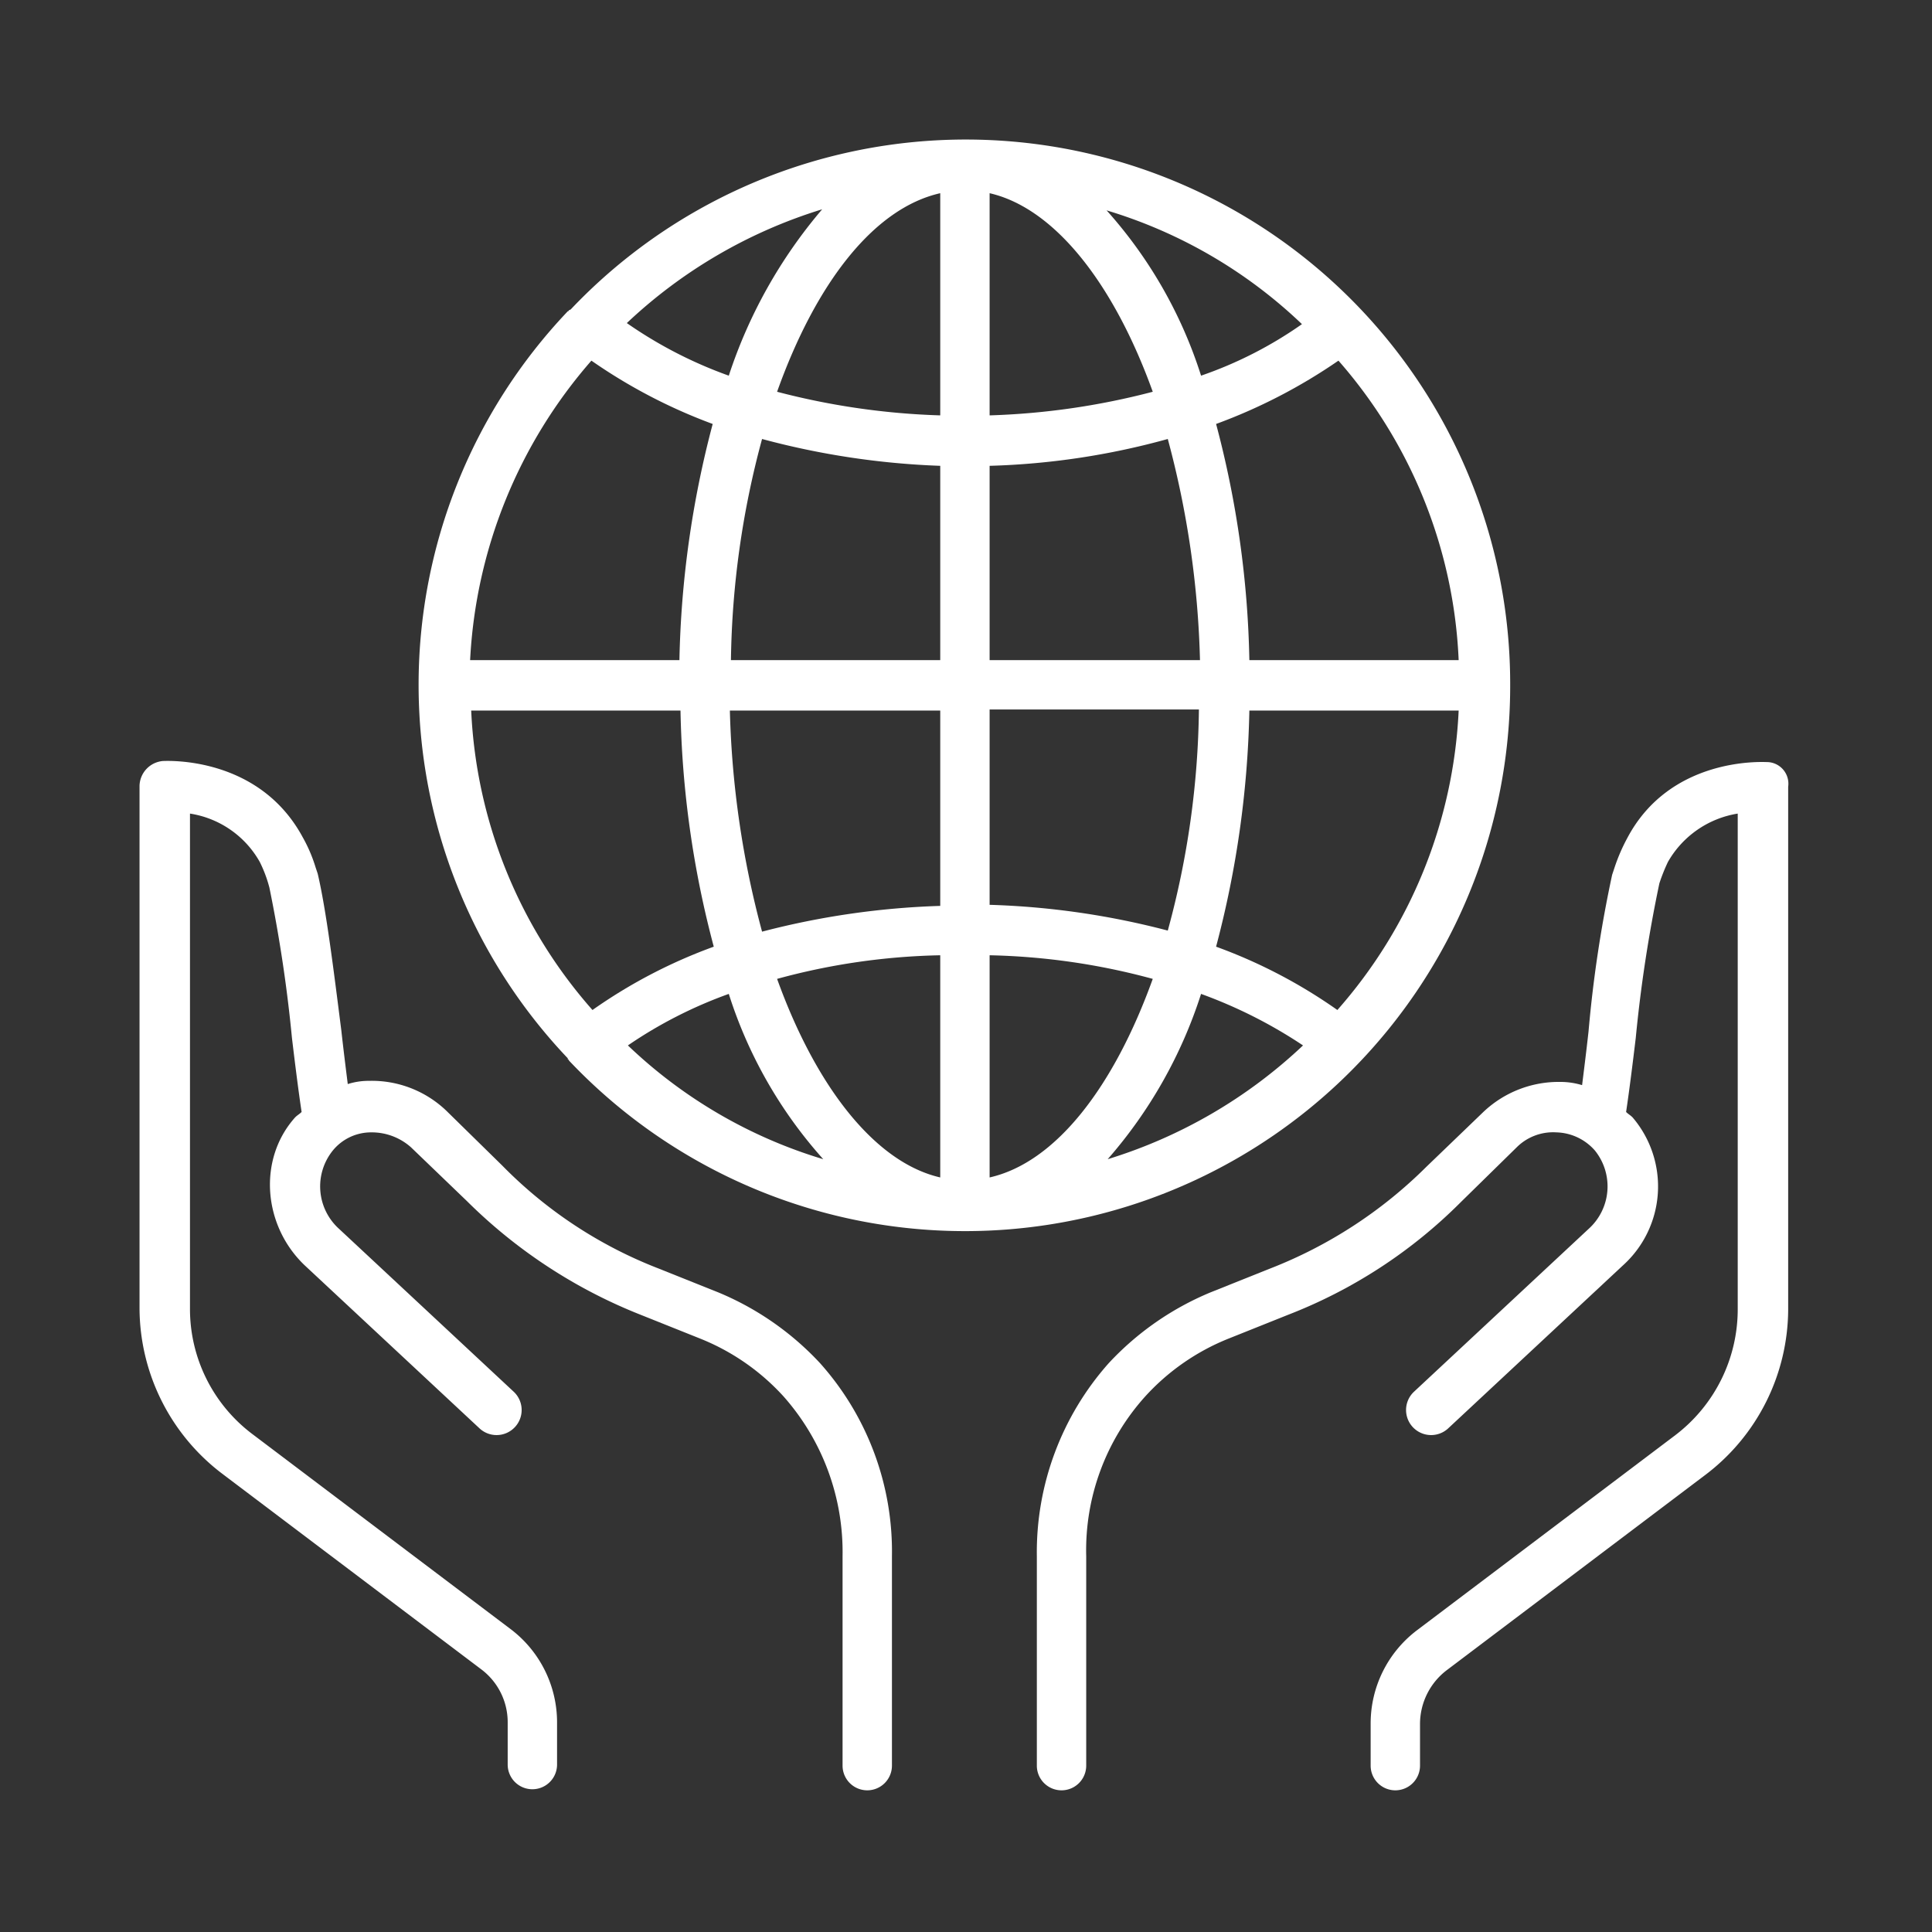 <svg xmlns="http://www.w3.org/2000/svg" xmlns:xlink="http://www.w3.org/1999/xlink" width="180" height="180" viewBox="0 0 180 180">
  <rect x="0" y="0" width="180" height="180" fill="#333333" stroke="none"/>
  <defs>
    <clipPath id="clip-path">
      <rect id="Rechteck_663" data-name="Rechteck 663" width="153.628" height="153.8" fill="#fff"/>
    </clipPath>
  </defs>
  <g id="Gruppe_706" data-name="Gruppe 706" transform="translate(-691 -4514)">
    <rect id="Rechteck_667" data-name="Rechteck 667" width="180" height="180" transform="translate(691 4514)" fill="none"/>
    <g id="Gruppe_700" data-name="Gruppe 700" transform="translate(704 4527)">
      <g id="Gruppe_699" data-name="Gruppe 699" clip-path="url(#clip-path)">
        <path id="Pfad_2364" data-name="Pfad 2364" d="M127.7,50.8a50.717,50.717,0,0,0-87.5-35,.349.349,0,0,1-.2.1.1.1,0,0,1-.1.1,50.513,50.513,0,0,0,0,69.6v.1a.1.1,0,0,1,.1.1,50.79,50.79,0,0,0,87.7-35M30.9,53.2H50.4a91.9,91.9,0,0,0,3.1,22,48.093,48.093,0,0,0-11.3,5.9A45.23,45.23,0,0,1,30.9,53.2M42.1,20.6a50.148,50.148,0,0,0,11.3,5.9,92.644,92.644,0,0,0-3.1,22H30.8A45.918,45.918,0,0,1,42.1,20.6m80.8,27.9H103.4a91.9,91.9,0,0,0-3.1-22,50.941,50.941,0,0,0,11.4-5.9,45.236,45.236,0,0,1,11.2,27.9M74.6,25.7a67.965,67.965,0,0,1-15.2-2.2C63,13.4,68.4,6.4,74.6,5ZM58,27.9a73.834,73.834,0,0,0,16.6,2.5V48.5H55.1A82.584,82.584,0,0,1,58,27.9M74.6,53.2V71.4A74.691,74.691,0,0,0,58,73.8a87.368,87.368,0,0,1-3-20.6Zm0,22.8V96.7C68.5,95.3,63,88.2,59.4,78.2A61.95,61.95,0,0,1,74.6,76m21.2-2.3a73.847,73.847,0,0,0-16.6-2.4V53.1H98.7a81.256,81.256,0,0,1-2.9,20.6m-1.4,4.5c-3.6,10-9,17.1-15.2,18.5V76a62.66,62.66,0,0,1,15.2,2.2M79.2,48.5V30.4a69.315,69.315,0,0,0,16.6-2.5,87.368,87.368,0,0,1,3,20.6Zm0-22.8V5c6.1,1.4,11.6,8.5,15.2,18.5a67.965,67.965,0,0,1-15.2,2.2M98.9,22A42.146,42.146,0,0,0,90.1,6.6a45.088,45.088,0,0,1,18.2,10.6A37.655,37.655,0,0,1,98.9,22m-44,0a40.392,40.392,0,0,1-9.5-4.9A46.257,46.257,0,0,1,63.6,6.5,45.887,45.887,0,0,0,54.9,22m0,57.6A42.146,42.146,0,0,0,63.7,95,45.087,45.087,0,0,1,45.5,84.4a41.333,41.333,0,0,1,9.4-4.8m44,0a44.4,44.4,0,0,1,9.5,4.8A46.257,46.257,0,0,1,90.2,95a43.509,43.509,0,0,0,8.7-15.4m1.4-4.4a92.645,92.645,0,0,0,3.1-22h19.5a45.333,45.333,0,0,1-11.3,27.9,48.093,48.093,0,0,0-11.3-5.9" fill="#fff"/>
        <path id="Pfad_2365" data-name="Pfad 2365" d="M151.6,58c-.4,0-9-.5-13,7.1a16.856,16.856,0,0,0-1.2,2.8l-.2.6A118.062,118.062,0,0,0,135,83.1c-.2,1.8-.4,3.4-.6,5a6.929,6.929,0,0,0-2-.3,10.206,10.206,0,0,0-7.2,2.8l-5.3,5.1a42.477,42.477,0,0,1-14.6,9.5l-5.5,2.2a27.128,27.128,0,0,0-9.5,6.6,26.52,26.52,0,0,0-6.7,18v19.5a2.3,2.3,0,1,0,4.6,0V132a21.407,21.407,0,0,1,5.5-14.9,21.075,21.075,0,0,1,7.8-5.4l5.5-2.2A46.381,46.381,0,0,0,123.1,99l5.2-5.1a4.807,4.807,0,0,1,3.7-1.4,4.936,4.936,0,0,1,3.6,1.7,5.326,5.326,0,0,1-.6,7.3l-16.3,15.2a2.335,2.335,0,0,0,3.2,3.4l16.3-15.2a9.907,9.907,0,0,0,.9-13.8c-.2-.2-.4-.3-.6-.5.3-2,.6-4.4.9-6.9a130.7,130.7,0,0,1,2.2-14.4,16.674,16.674,0,0,1,.8-2,9.156,9.156,0,0,1,6.5-4.5V109a14.731,14.731,0,0,1-5.8,11.7L119,138.9a10.894,10.894,0,0,0-4.3,8.7v3.9a2.3,2.3,0,0,0,4.6,0v-3.9a6.3,6.3,0,0,1,2.5-5l24.1-18.2a19.42,19.42,0,0,0,7.7-15.4V60.3a2.017,2.017,0,0,0-2-2.3" fill="#fff"/>
        <path id="Pfad_2366" data-name="Pfad 2366" d="M53.9,107.4l-5.5-2.2a41.273,41.273,0,0,1-14.6-9.6l-5.2-5.1a10.039,10.039,0,0,0-7.2-2.8,6.448,6.448,0,0,0-2,.3c-.2-1.6-.4-3.2-.6-5-.7-5.5-1.4-11.2-2.2-14.6l-.2-.6A13.9,13.9,0,0,0,15.2,65c-4.1-7.6-12.7-7.1-13-7.1A2.38,2.38,0,0,0,0,60.2v48.7a19.42,19.42,0,0,0,7.7,15.4l24.1,18.2a6.158,6.158,0,0,1,2.5,5v3.9a2.3,2.3,0,1,0,4.6,0v-3.9a10.894,10.894,0,0,0-4.3-8.7L10.5,120.6a14.587,14.587,0,0,1-5.8-11.7V62.8a9.045,9.045,0,0,1,6.5,4.5,12.274,12.274,0,0,1,.9,2.4,133.757,133.757,0,0,1,2.1,14c.3,2.5.6,4.9.9,6.9-.2.2-.4.3-.6.5-3.5,3.9-3,10.1.9,13.8l16.3,15.2a2.335,2.335,0,0,0,3.2-3.4L18.6,101.5a5.326,5.326,0,0,1-.6-7.3,4.6,4.6,0,0,1,3.6-1.7,5.489,5.489,0,0,1,3.7,1.4l5.2,5a47.99,47.99,0,0,0,16.2,10.6l5.5,2.2a21.075,21.075,0,0,1,7.8,5.4A21.875,21.875,0,0,1,65.5,132v19.5a2.3,2.3,0,1,0,4.6,0V132a26.337,26.337,0,0,0-6.7-18,27.128,27.128,0,0,0-9.5-6.6" fill="#fff"/>
      </g>
    </g>
  </g>
</svg>

